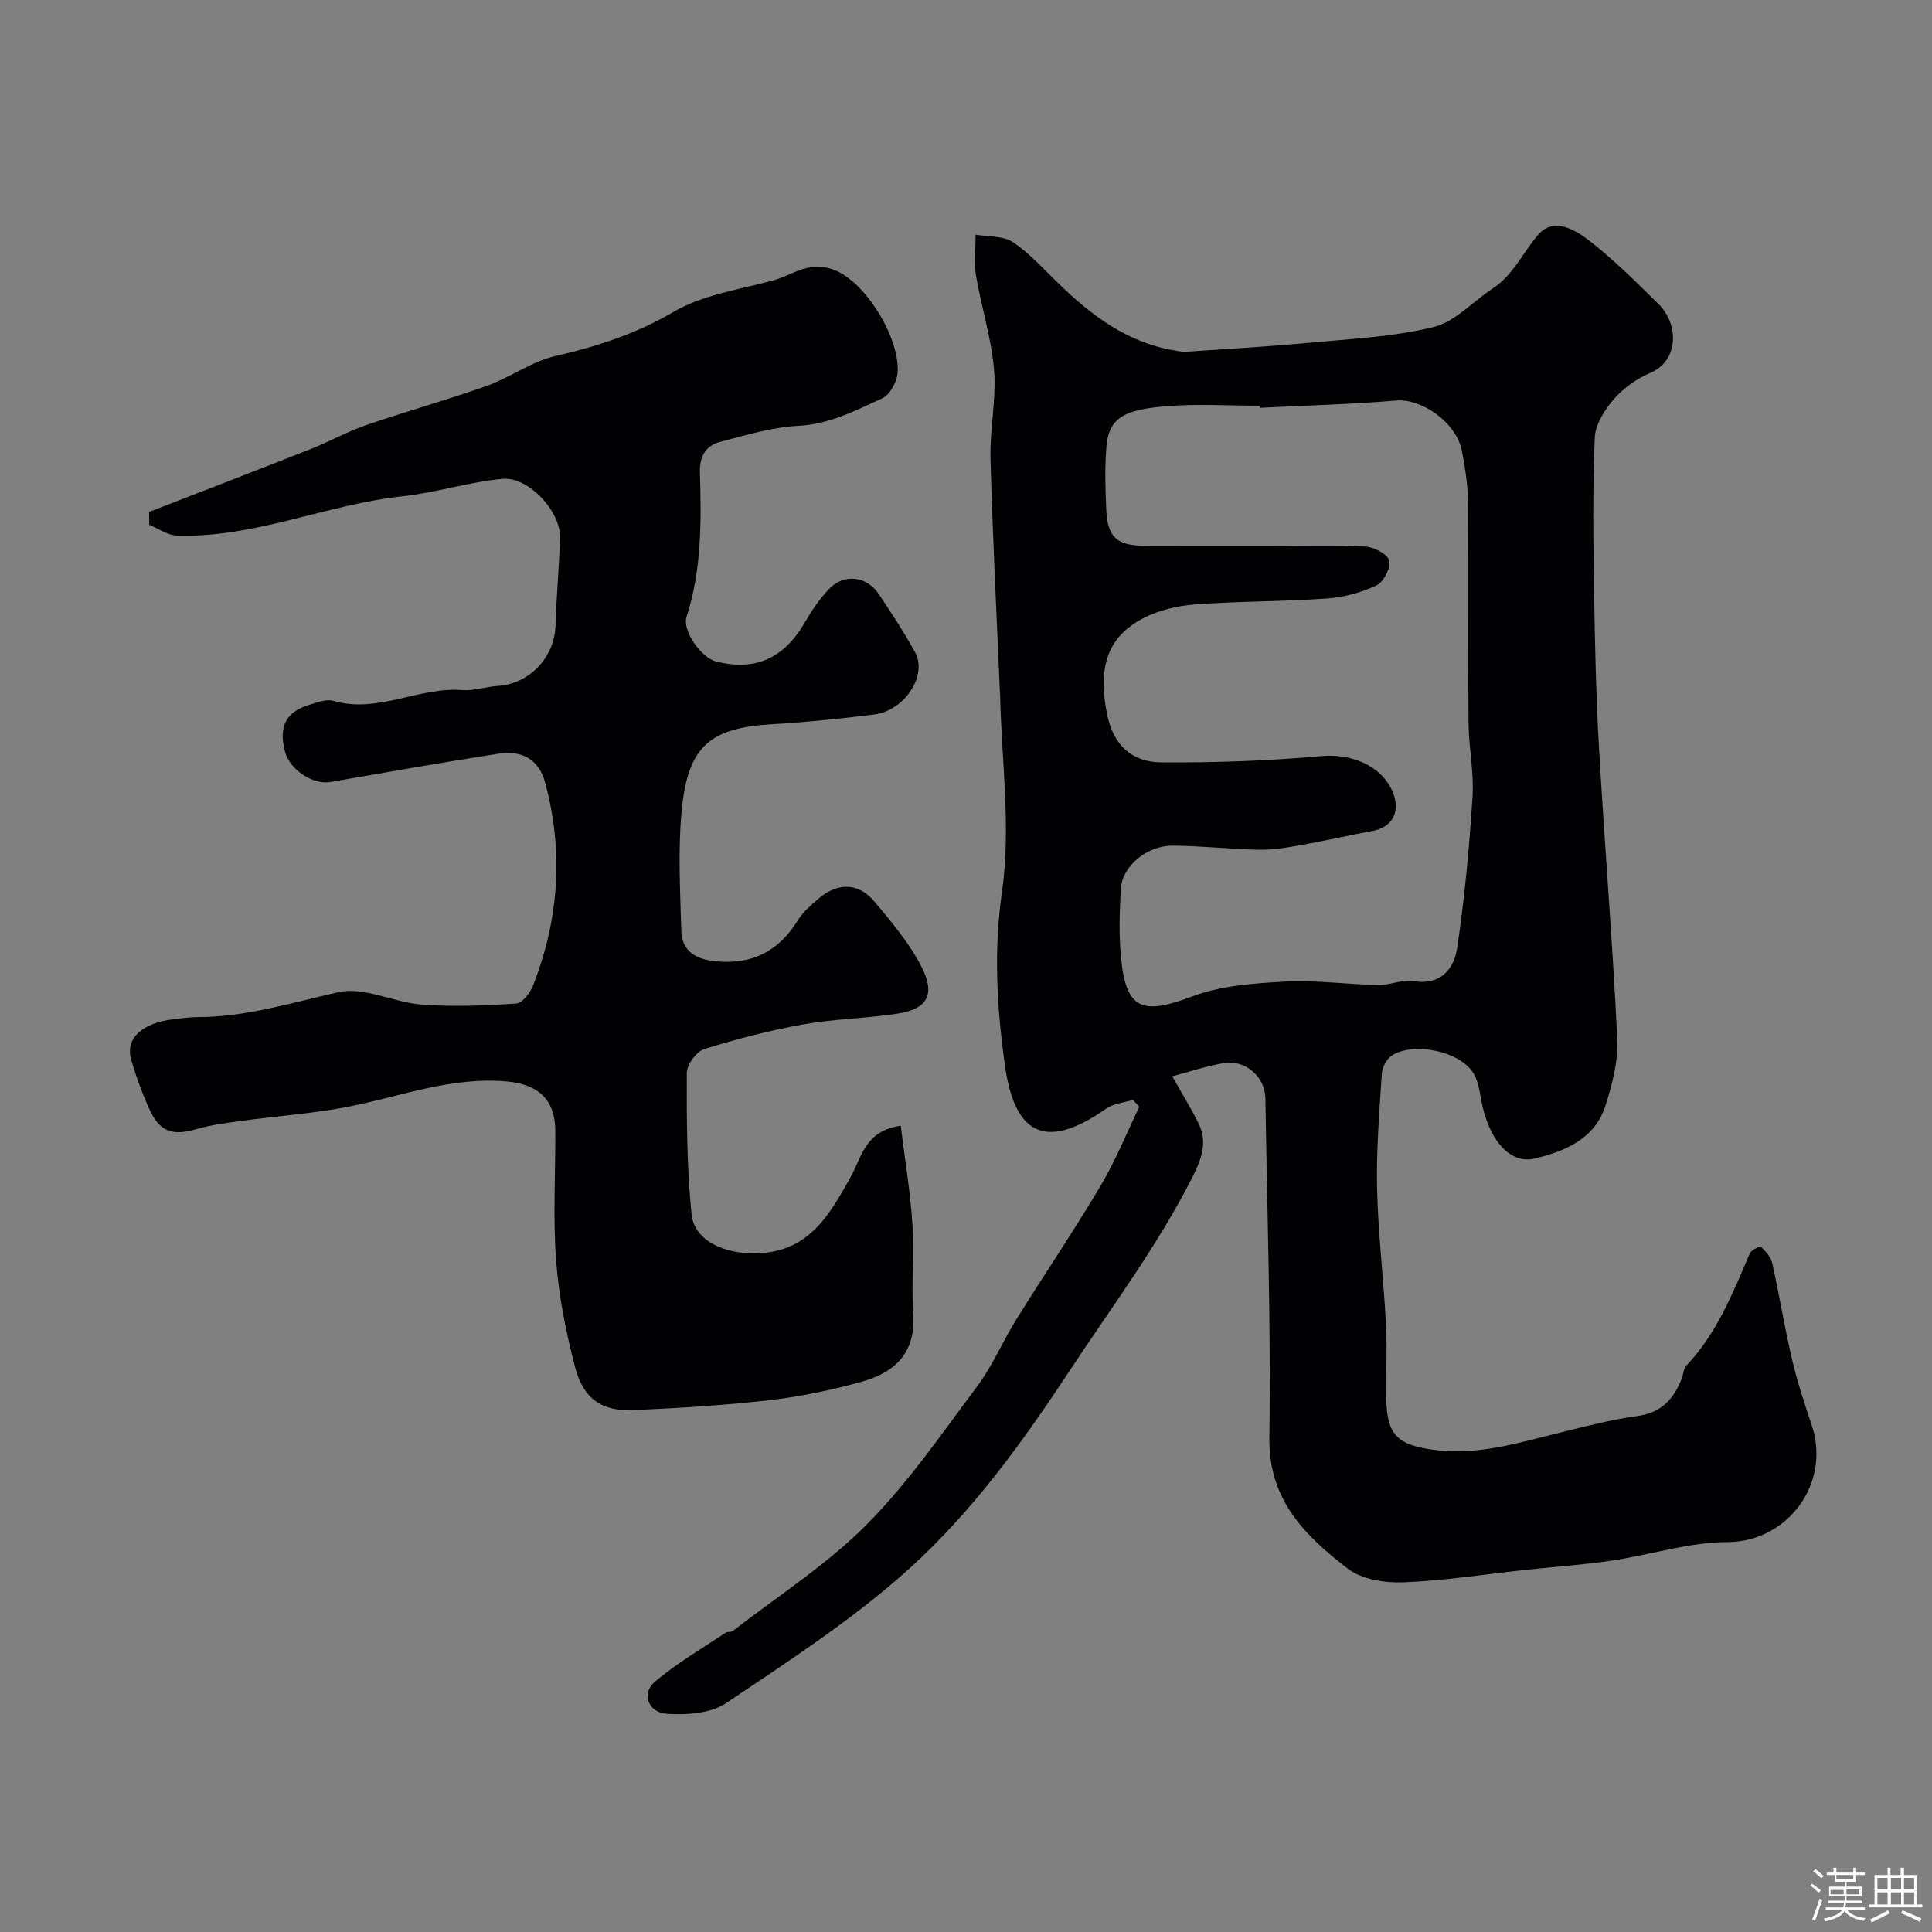 <svg enable-background="new 0 0 400 400" viewBox="0 0 400 400" xmlns="http://www.w3.org/2000/svg"><rect x="0" y="0" width="400" height="400" fill="#808080" stroke="none"/><path d="m374.8 390.4.4-.4c.7.5 1.3 1 1.8 1.4l-.5.5c-.5-.6-1.1-1.1-1.7-1.5zm1 7.3-.6-.3c.5-1.4 1.1-2.8 1.5-4.3.2.1.4.2.6.3-.5 1.3-1 2.8-1.5 4.3zm-.4-10.3.5-.4c.4.3 1 .8 1.7 1.4l-.5.5c-.5-.5-1.1-1-1.7-1.5zm2.5.3h1.7v-1h.6v1h3.5v-1h.6v1h1.8v.5h-1.8v1.4h-2v1h3.2v2h-3.2v.9h3.3v.5h-3.4c0 .3-.1.6-.1.9h4v.5h-3.7c.7.9 1.9 1.5 3.8 1.7-.1.2-.2.4-.3.6-2.1-.4-3.5-1.1-4-2.1-.4 1-1.8 1.7-4 2.2-.1-.2-.2-.4-.3-.6 2.1-.4 3.4-1 3.8-1.8h-3.4v-.5h3.6c.1-.3.1-.6.2-.9h-3.3v-.5h3.4c0-.3 0-.6 0-.9h-3.2v-2h3.3v-1h-2.1v-1.4h-1.7v-.5zm1.1 3.5v1h2.7c0-.3 0-.4 0-.4 0-.1 0-.2 0-.2 0-.1 0-.2 0-.3h-2.7zm1.2-3v.9h3.5v-.9zm4.7 3h-2.6v.6.4h2.6z" fill="#fcfbfa"/><path d="m393.6 386.7h.6v1.5h2.7v6.1h1.1v.6h-11v-.6h1.1v-6.1h2.7v-1.5h.6v1.5h2.1v-1.5zm-2.7 8.8.4.6c-1.2.6-2.5 1.3-3.8 1.9-.1-.2-.2-.4-.3-.6 1.2-.6 2.5-1.2 3.7-1.9zm-2.2-6.7v2.4h2.1v-2.4zm0 3v2.5h2.1v-2.5zm2.8-3v2.4h2.1v-2.4zm0 3v2.5h2.1v-2.5zm6 6.1c-1.4-.7-2.7-1.3-3.9-1.8l.3-.6c1.5.6 2.7 1.2 3.9 1.7zm-1.2-9.1h-2.1v2.4h2.1zm-2.1 3v2.5h2.1v-2.5z" fill="#fcfbfa"/><g fill="#010103"><path d="m242.71 222.84c1.95 3.47 3.8 6.49 5.39 9.64 1.98 3.91.66 7.5-1.18 11.15-7.16 14.17-16.65 26.8-25.35 40-9.84 14.93-20.24 29.33-33.36 41.18-11.57 10.45-24.87 19.05-37.86 27.79-3.21 2.16-8.23 2.5-12.32 2.22-3.86-.26-5.25-4.23-2.49-6.59 4.51-3.86 9.75-6.88 14.71-10.21.38-.25 1.08-.05 1.43-.32 9.3-7.22 19.39-13.67 27.64-21.94 8.61-8.64 15.65-18.9 22.99-28.73 3.17-4.25 5.27-9.28 8.09-13.82 5.76-9.26 11.89-18.31 17.46-27.69 3.1-5.21 5.38-10.9 8.02-16.38-.44-.47-.88-.95-1.32-1.42-1.85.58-4 .73-5.51 1.79-13.68 9.63-19.21 4.05-21.03-9.19-1.63-11.84-2.32-23.48-.57-35.69 1.9-13.28-.09-27.13-.39-40.72-.01-.33-.04-.66-.06-1-.67-16.02-1.5-32.03-1.93-48.06-.16-6.09 1.25-12.25.74-18.28-.55-6.59-2.65-13.03-3.75-19.59-.46-2.73-.07-5.6-.07-8.4 2.61.46 5.7.21 7.71 1.55 3.53 2.36 6.45 5.66 9.54 8.65 6.8 6.58 14.17 12.14 23.83 13.76.79.13 1.59.34 2.37.29 8.52-.58 17.06-1.06 25.56-1.86 8.63-.81 17.42-1.21 25.78-3.25 4.48-1.09 8.17-5.32 12.3-8.02 4.3-2.81 6.24-7.52 9.43-11.15s7.64-.99 10.6 1.32c5.07 3.95 9.66 8.55 14.26 13.07 4.26 4.19 4.26 11.75-1.73 14.28-2.79 1.18-5.53 3.14-7.51 5.42-1.9 2.19-3.83 5.22-3.95 7.95-.45 10.48-.32 20.99-.15 31.48.17 10.95.4 21.91 1.03 32.84 1.15 20.08 2.82 40.13 3.78 60.21.22 4.59-1.05 9.43-2.48 13.88-2.21 6.84-8.4 9.38-14.63 10.86-4.87 1.16-8.98-3.32-10.72-10.49-.5-2.06-.66-4.24-1.44-6.18-2.3-5.7-13.22-7.58-17.49-4.59-1.04.73-1.91 2.39-1.99 3.67-.5 7.92-1.16 15.87-.98 23.79.21 9.38 1.35 18.73 1.84 28.11.27 5.18-.02 10.39.07 15.58.13 7.39 2.43 9.34 9.44 10.37 9.2 1.35 17.67-1.34 26.32-3.46 5.36-1.31 10.73-2.74 16.18-3.48 4.96-.67 7.57-3.47 9.21-7.74.35-.91.38-2.07.99-2.72 6.31-6.68 9.61-15.01 13.13-23.25.29-.69 2.11-1.51 2.3-1.32.96.93 2.04 2.09 2.32 3.33 1.49 6.67 2.58 13.43 4.14 20.08 1.07 4.57 2.56 9.06 4.05 13.52 4.07 12.12-5.12 24.16-17.39 24.19-8.04.02-16.05 2.66-24.11 3.85-5.83.86-11.73 1.26-17.6 1.89-8.47.91-16.91 2.26-25.4 2.59-3.87.15-8.66-.59-11.56-2.83-8.76-6.76-16.42-14.16-16.23-27.09.34-23.42-.47-46.85-.82-70.28-.07-4.43-4.09-8.03-8.58-7.3-3.75.62-7.39 1.87-10.7 2.74zm18.15-138.41c-.01-.14-.01-.29-.02-.43-6.5 0-13.03-.43-19.48.11-8.58.72-11.8 2.36-12.29 8.41-.35 4.3-.23 8.66-.03 12.99.26 5.75 2.2 7.47 8.03 7.49 9 .03 17.99.01 26.99.01 6.2 0 12.4-.22 18.58.14 1.81.1 4.6 1.54 4.98 2.91.4 1.42-1.14 4.42-2.6 5.12-3.14 1.49-6.74 2.48-10.22 2.73-9.07.64-18.2.55-27.27 1.22-3.64.27-7.5 1.16-10.73 2.81-7.68 3.93-9.51 10.42-7.6 19.91 1.33 6.59 5.25 9.94 11.26 9.99 11.07.08 22.19-.32 33.21-1.3 5.91-.53 12.17 1.81 14.59 7.23 1.85 4.14.11 7.51-4.13 8.28-5.12.94-10.21 2.11-15.33 3.02-2.72.48-5.51.92-8.26.86-5.93-.13-11.86-.81-17.79-.84-5.37-.02-10.44 4.31-10.7 8.96s-.41 9.36.02 13.98c1.01 10.97 4.32 12.22 14.71 8.29 5.95-2.25 12.74-2.74 19.2-3.09 6.42-.35 12.89.58 19.35.71 2.42.05 4.95-1.19 7.27-.81 5.73.94 8.44-2.54 9.09-6.88 1.56-10.36 2.51-20.84 3.18-31.31.32-5.06-.79-10.19-.83-15.29-.13-15.19.03-30.37-.1-45.56-.03-3.58-.59-7.2-1.27-10.73-1.15-5.98-8.44-10.88-13.56-10.44-9.38.8-18.83 1.03-28.25 1.51z"/><path d="m186.48 233.08c.85 6.82 1.98 13.57 2.43 20.36.41 6.14-.26 12.35.17 18.49.56 7.94-3.54 12.15-10.64 14.13-6.25 1.74-12.67 3.09-19.11 3.83-9.32 1.08-18.71 1.62-28.09 2.06-6.56.31-10.44-2.26-12.16-8.85-1.89-7.21-3.38-14.64-3.94-22.06-.67-8.95-.13-17.99-.17-26.98-.03-6.47-3.65-9.57-9.97-10.15-11.81-1.09-22.58 3.32-33.8 5.4-6.91 1.28-13.97 1.77-20.94 2.72-3.21.44-6.47.84-9.57 1.74-5.11 1.48-7.72.56-9.95-4.52-1.43-3.27-2.69-6.65-3.63-10.09-1.15-4.22 2.44-7.41 8.83-8.14 1.63-.19 3.27-.44 4.9-.44 10.09 0 19.57-2.99 29.29-5.17 5.26-1.18 11.39 2.14 17.2 2.58 6.49.49 13.06.21 19.56-.22 1.26-.08 2.87-2.21 3.47-3.73 5.37-13.68 6.35-27.72 2.52-41.95-1.28-4.77-4.64-6.84-9.8-6.03-11.6 1.81-23.16 3.85-34.72 5.85-3.56.62-8.38-2.55-9.35-6.27-1.34-5.15.11-8.17 4.82-9.64 1.69-.53 3.68-1.34 5.21-.89 9.22 2.67 17.66-2.94 26.68-2.24 2.39.19 4.85-.7 7.29-.85 6.55-.38 11.81-5.91 12-12.44.18-6.1.76-12.2.93-18.3.15-5.41-6.53-12.65-11.94-12.14-6.94.66-13.72 2.86-20.65 3.61-15.76 1.69-30.59 8.64-46.68 8.14-1.95-.06-3.85-1.45-5.77-2.23-.01-.89-.02-1.78-.03-2.67 11.13-4.32 22.27-8.6 33.38-12.99 3.9-1.54 7.6-3.62 11.55-4.98 8.29-2.85 16.75-5.2 25.01-8.14 4.83-1.72 9.2-5.02 14.11-6.15 8.63-1.98 16.67-4.56 24.47-9.13 6.11-3.58 13.73-4.66 20.75-6.56 3.89-1.05 7.01-3.94 12.04-2.35 6.89 2.18 14.28 14.49 13.65 21.56-.17 1.87-1.6 4.49-3.16 5.21-5.53 2.53-10.91 5.36-17.36 5.7-5.45.29-10.87 1.92-16.2 3.32-2.98.78-4.3 2.96-4.2 6.37.3 10.04.39 20.09-2.77 29.86-.93 2.86 3.04 8.47 6.09 9.24 8.18 2.07 14.13-.65 18.47-8.2 1.37-2.39 2.98-4.73 4.86-6.73 3.12-3.33 7.85-2.82 10.41 1.02 2.63 3.93 5.23 7.9 7.5 12.04 2.59 4.72-2.16 12.04-8.43 12.84-6.99.89-14.03 1.59-21.07 2.01-12.94.77-17.5 4.46-18.81 17.67-.82 8.28-.33 16.7-.11 25.06.11 4.34 3.08 5.97 7.2 6.37 7.56.73 13.05-2.16 16.99-8.57 1.02-1.66 2.63-3.01 4.13-4.32 3.98-3.45 8.28-3.48 11.63.48 3.65 4.32 7.41 8.79 9.91 13.79 2.79 5.58.99 8.49-4.97 9.43-6.47 1.02-13.1 1.08-19.55 2.23-6.96 1.25-13.85 3.03-20.61 5.14-1.6.5-3.57 3.19-3.58 4.89-.04 9.75 0 19.55.97 29.23.56 5.7 6.99 8.21 12.99 8.17 11.12-.07 15.42-7.69 19.91-15.72 2.31-4.06 2.95-9.69 10.41-10.7z"/></g></svg>